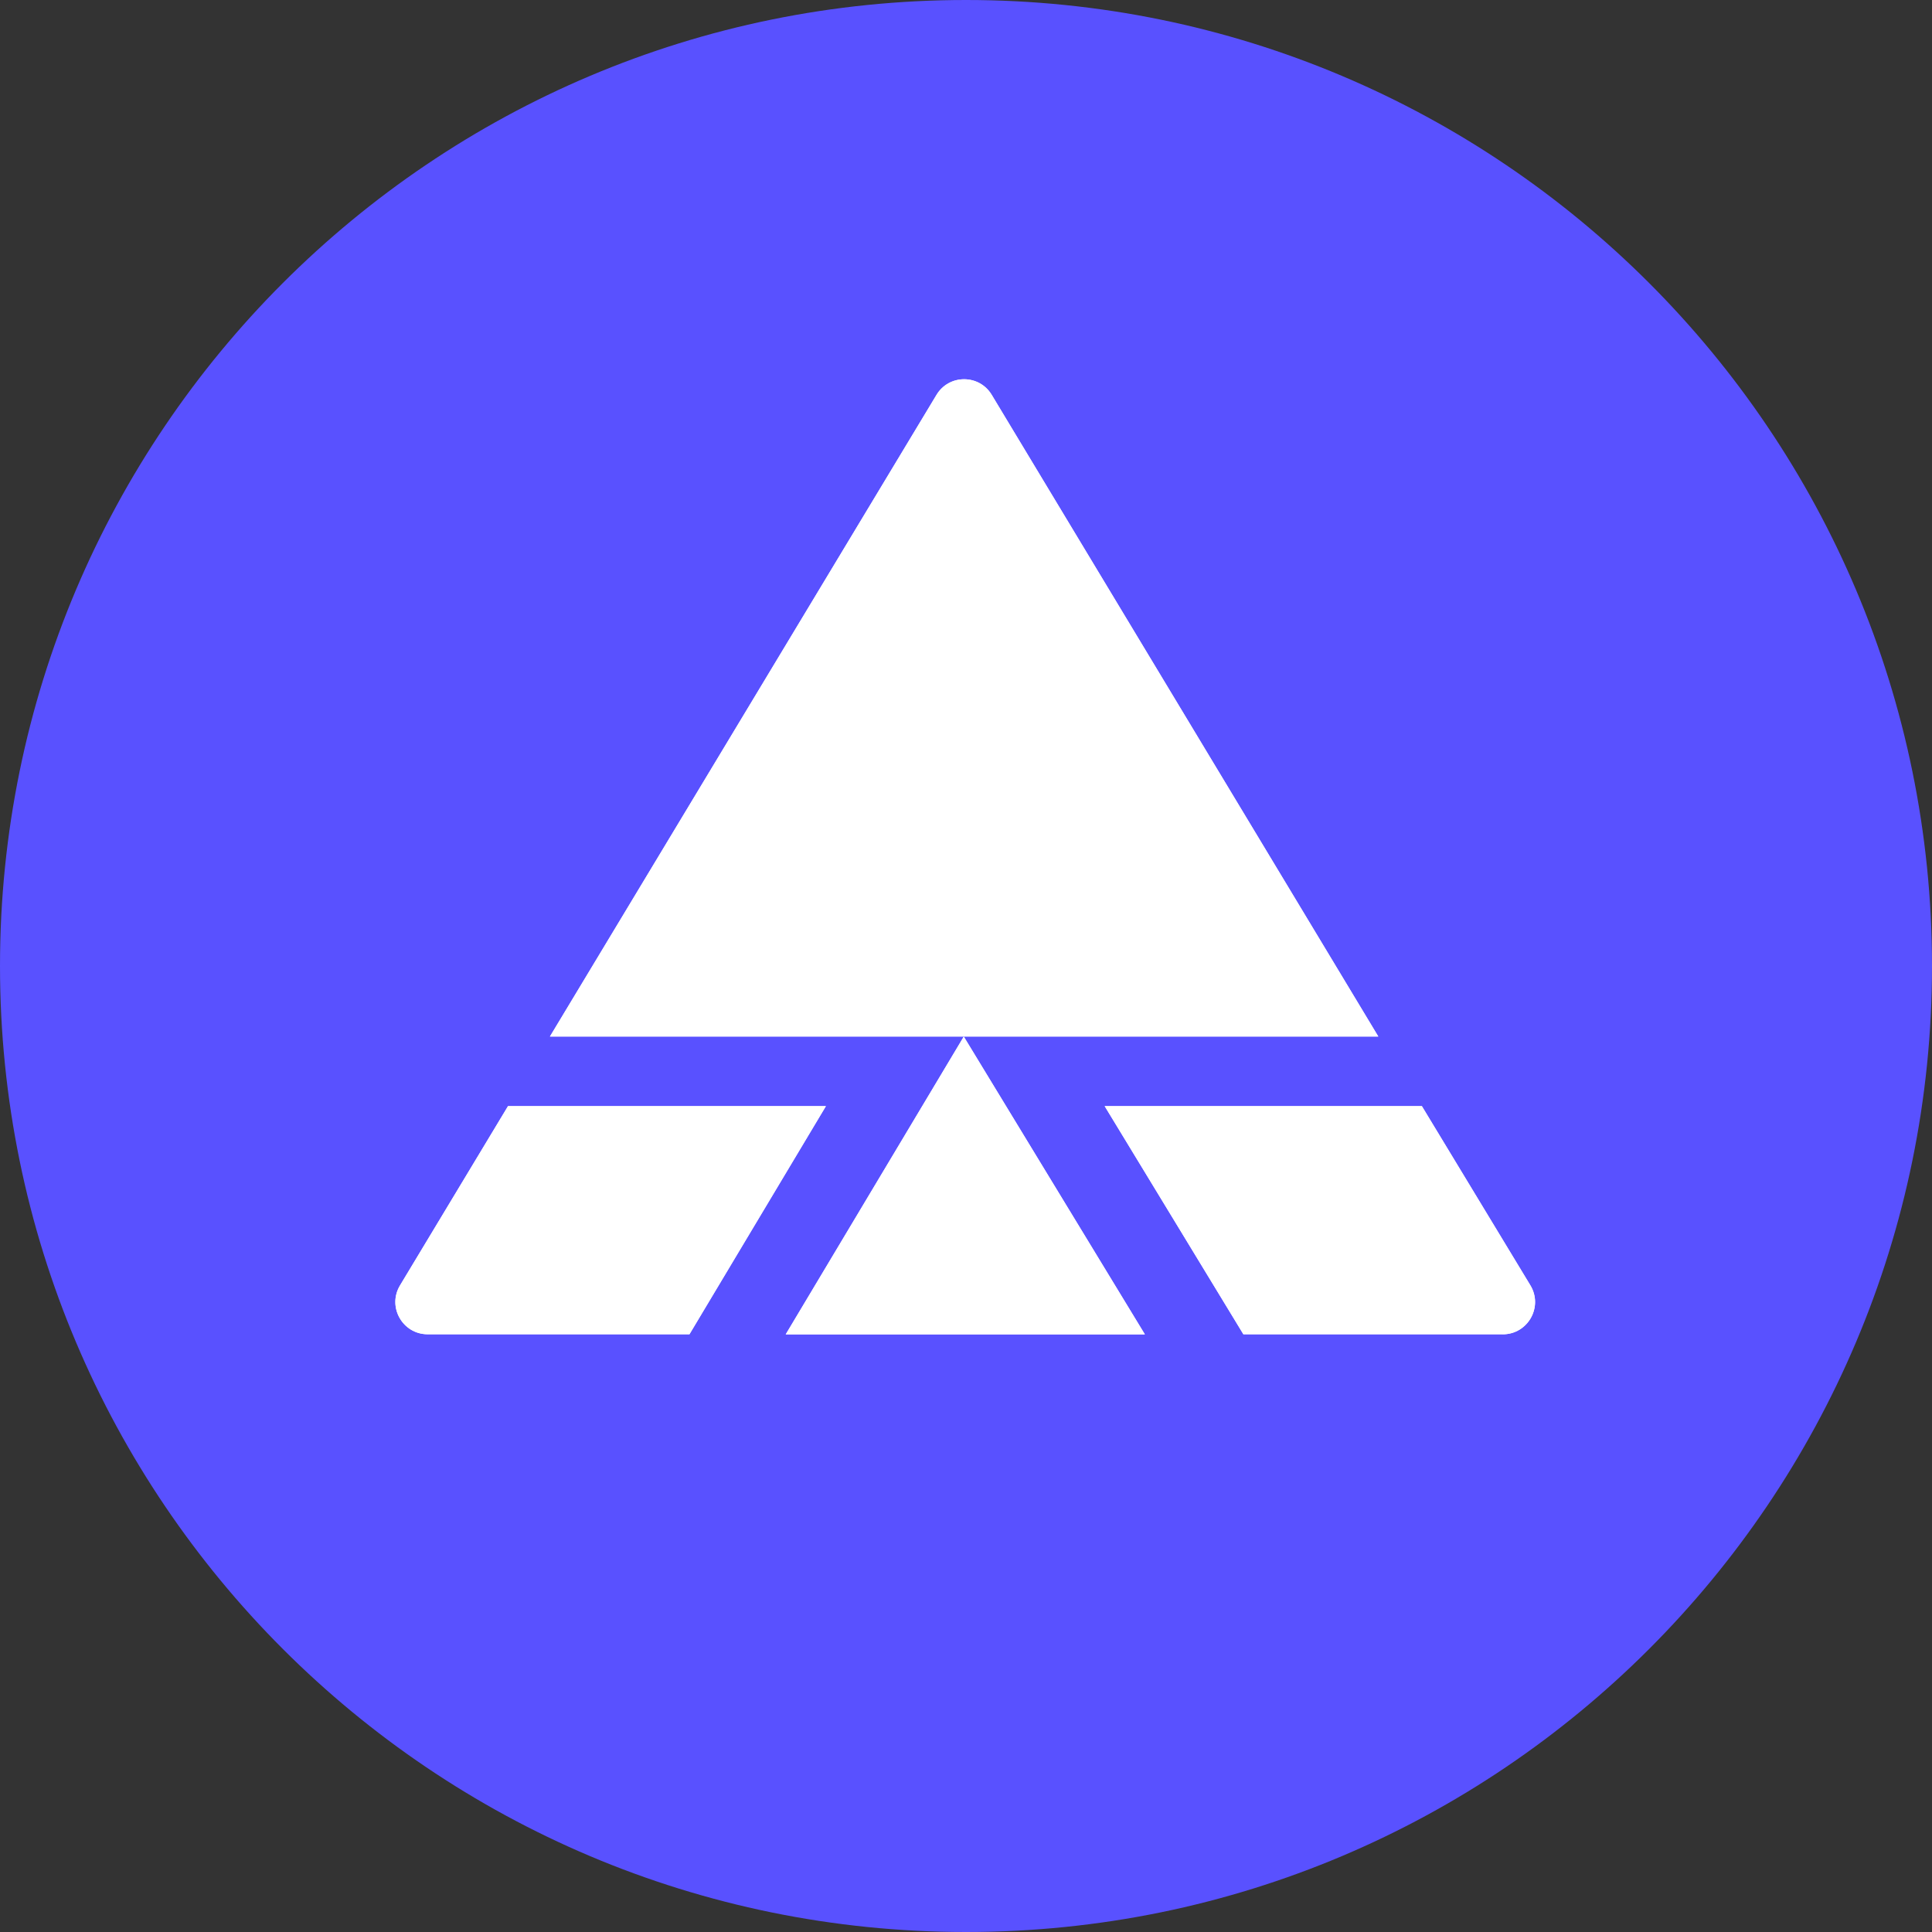 <svg xmlns="http://www.w3.org/2000/svg" version="1.1" xmlns:xlink="http://www.w3.org/1999/xlink" width="1080" height="1080"><rect width="100%" height="100%" fill="#333333" stroke="none"/><svg width="1080" height="1080" viewBox="0 0 1080 1080" fill="none" xmlns="http://www.w3.org/2000/svg">
<g clip-path="url(#clip0_2003_46)">
<path d="M0 540C0 838.234 241.766 1080 540 1080C838.234 1080 1080 838.234 1080 540C1080 241.766 838.234 0 540 0C241.766 0 0 241.766 0 540Z" fill="#5951FF"></path>
<path d="M461.694 618.33L385.415 745.865H239.068C225.044 745.865 216.361 730.551 223.623 718.527L283.983 618.33H461.694Z" fill="white"></path>
<path d="M840.061 745.865H695.056L617.514 618.33H794.831L855.48 718.5C862.769 730.525 854.112 745.891 840.035 745.891L840.061 745.865Z" fill="white"></path>
<path d="M639.984 745.917H439.223L538.762 579.467L639.984 745.917Z" fill="white"></path>
<path d="M770.493 579.441H307.401L523.528 220.703C530.527 209.099 547.367 209.099 554.366 220.703L770.493 579.441Z" fill="white"></path>
<path d="M461.694 618.33L385.415 745.865H239.068C225.044 745.865 216.361 730.551 223.623 718.527L283.983 618.33H461.694Z" fill="white"></path>
<path d="M840.061 745.865H695.056L617.514 618.33H794.831L855.48 718.5C862.769 730.525 854.112 745.891 840.035 745.891L840.061 745.865Z" fill="white"></path>
<path d="M639.984 745.917H439.223L538.762 579.467L639.984 745.917Z" fill="white"></path>
<path d="M770.493 579.441H307.401L523.528 220.703C530.527 209.099 547.367 209.099 554.366 220.703L770.493 579.441Z" fill="white"></path>
</g>
<defs>
<clipPath id="SvgjsClipPath1075">
<rect width="1080" height="1080" fill="white"></rect>
</clipPath>
</defs>
</svg><style>@media (prefers-color-scheme: light) { :root { filter: none; } }
@media (prefers-color-scheme: dark) { :root { filter: none; } }
</style></svg>